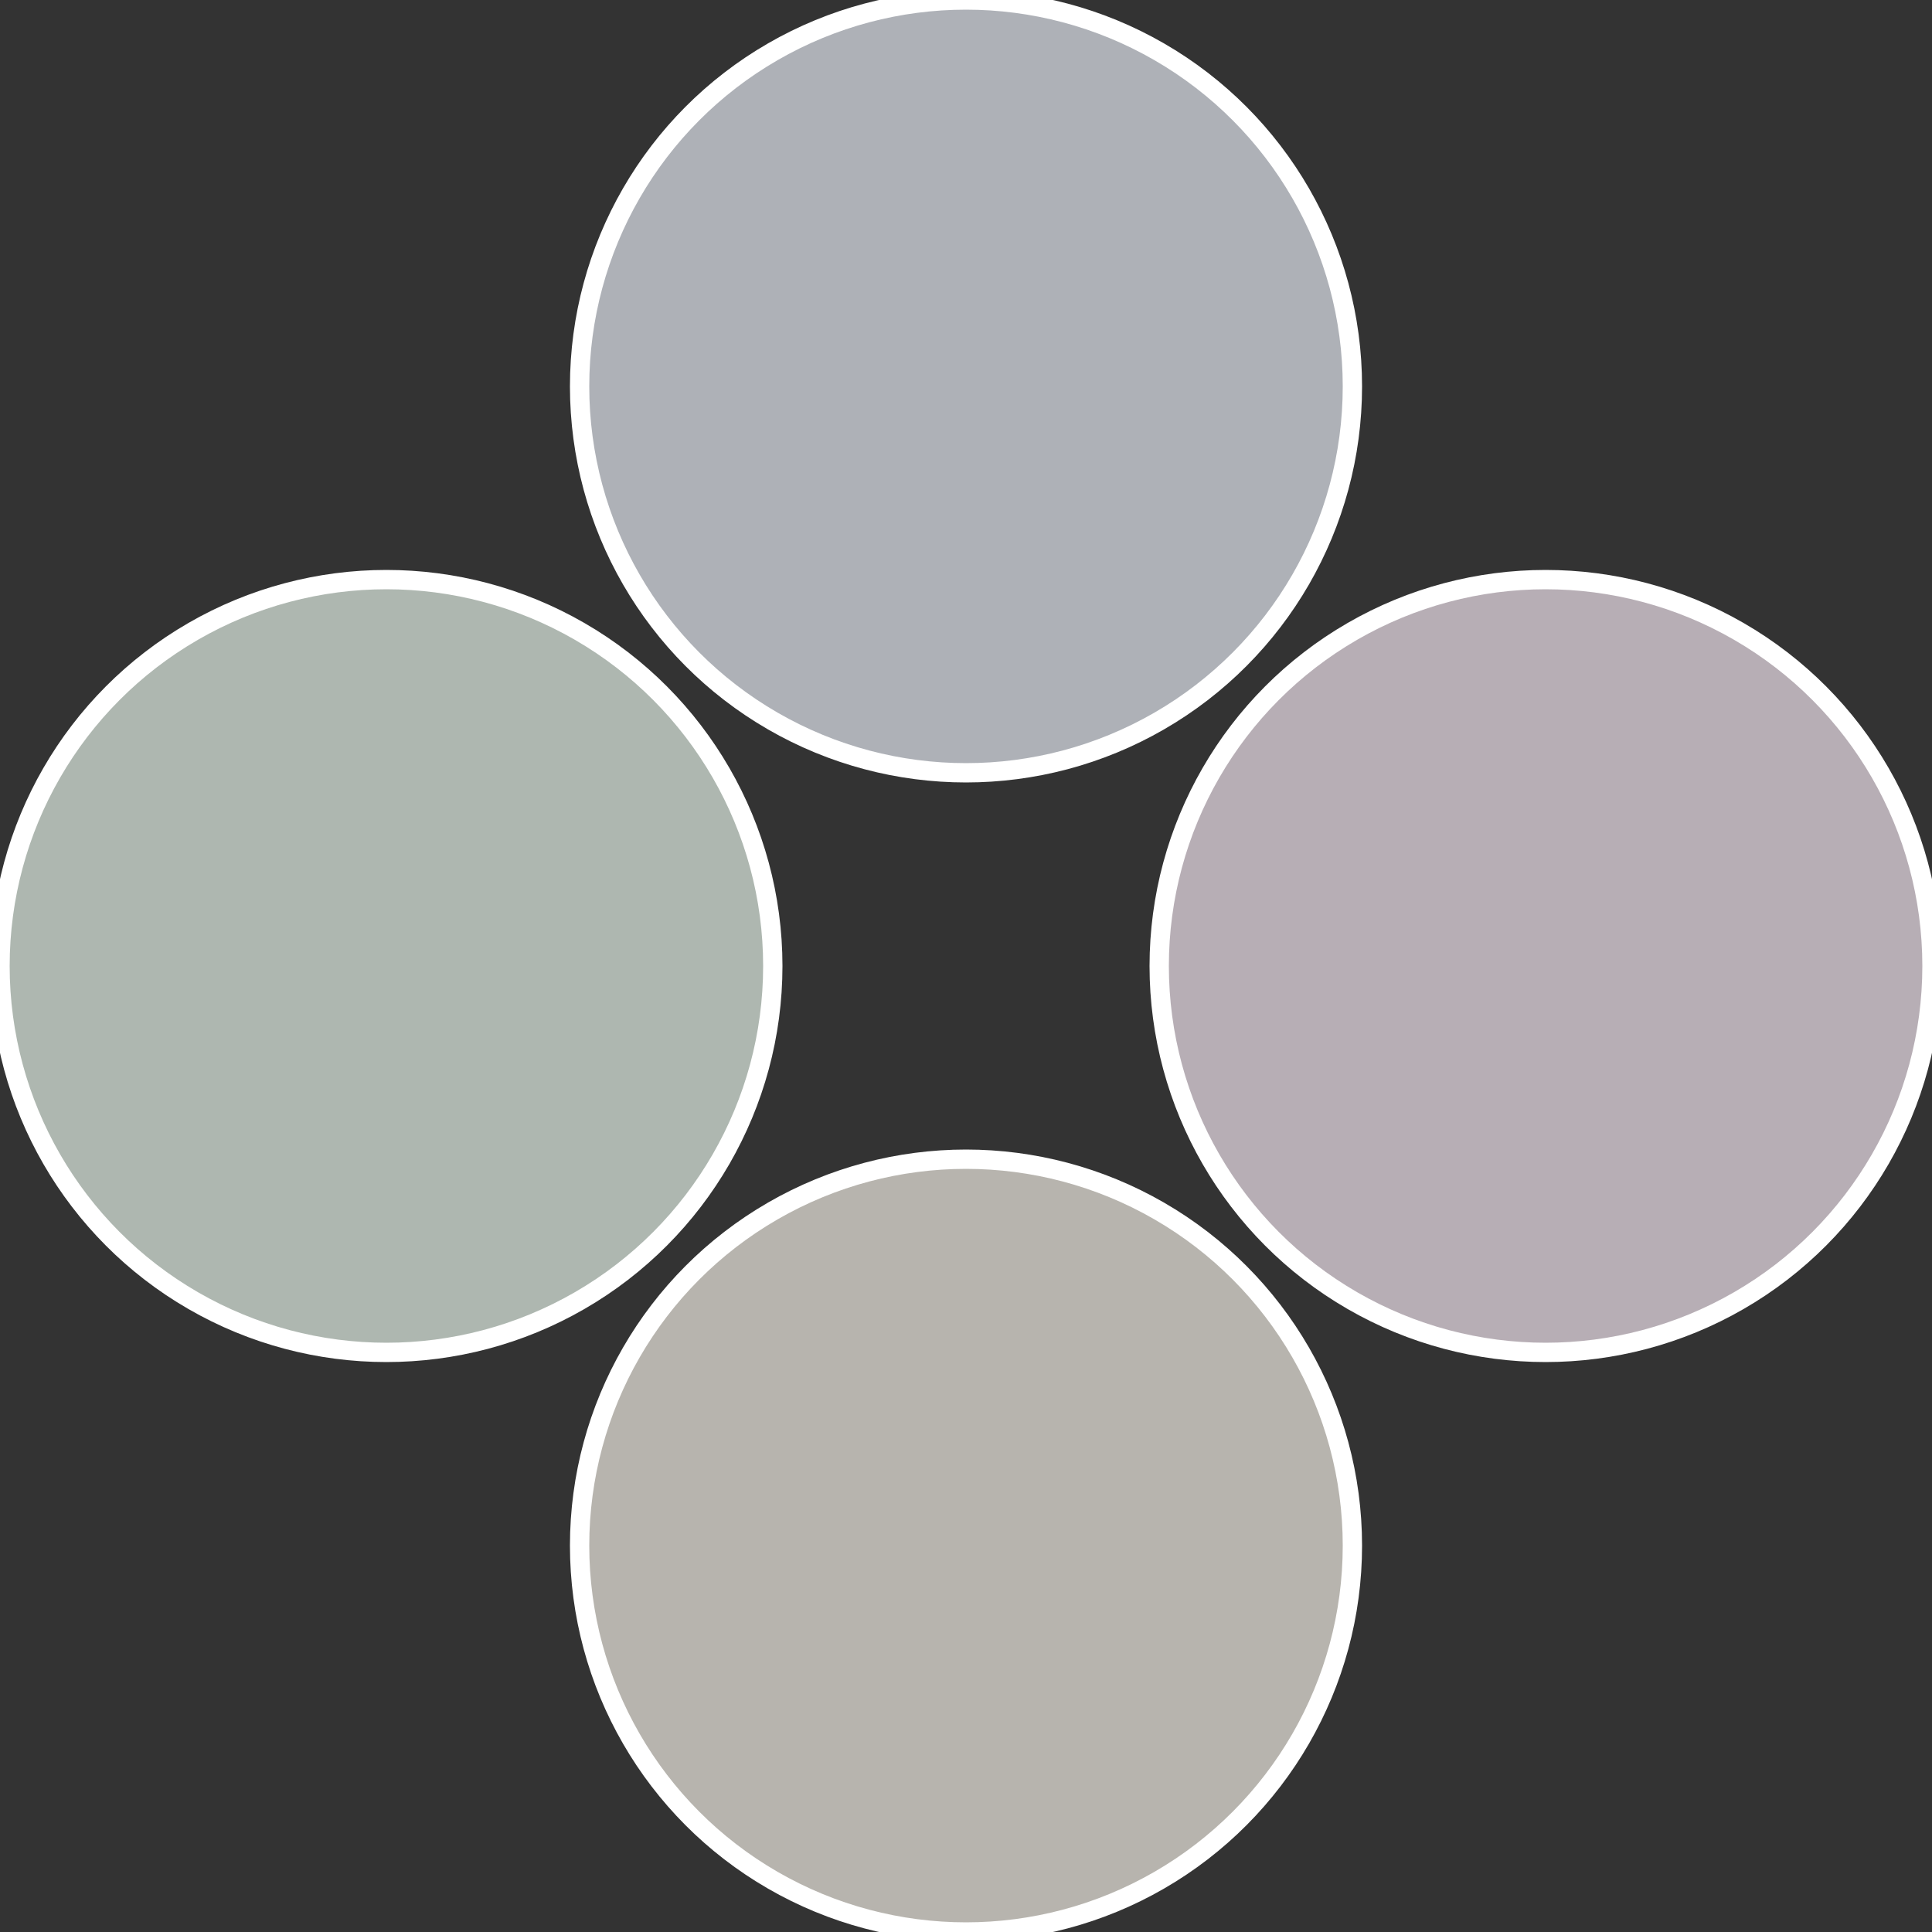 <?xml version="1.0" standalone="no"?>
<svg width="500" height="500" viewBox="-1 -1 2 2" xmlns="http://www.w3.org/2000/svg">
 
                <rect x="-1" y="-1" width="2" height="2" fill="#333333" stroke="none"/>
 
                <circle cx="0.6" cy="0" r="0.4" fill="#b7aeb5" stroke="#fff" stroke-width="1%" />
             
                <circle cx="3.6739403974421E-17" cy="0.6" r="0.4" fill="#b7b4ae" stroke="#fff" stroke-width="1%" />
             
                <circle cx="-0.6" cy="7.3478807948841E-17" r="0.4" fill="#aeb7b0" stroke="#fff" stroke-width="1%" />
             
                <circle cx="-1.1021821192326E-16" cy="-0.6" r="0.4" fill="#aeb1b7" stroke="#fff" stroke-width="1%" />
            </svg>
